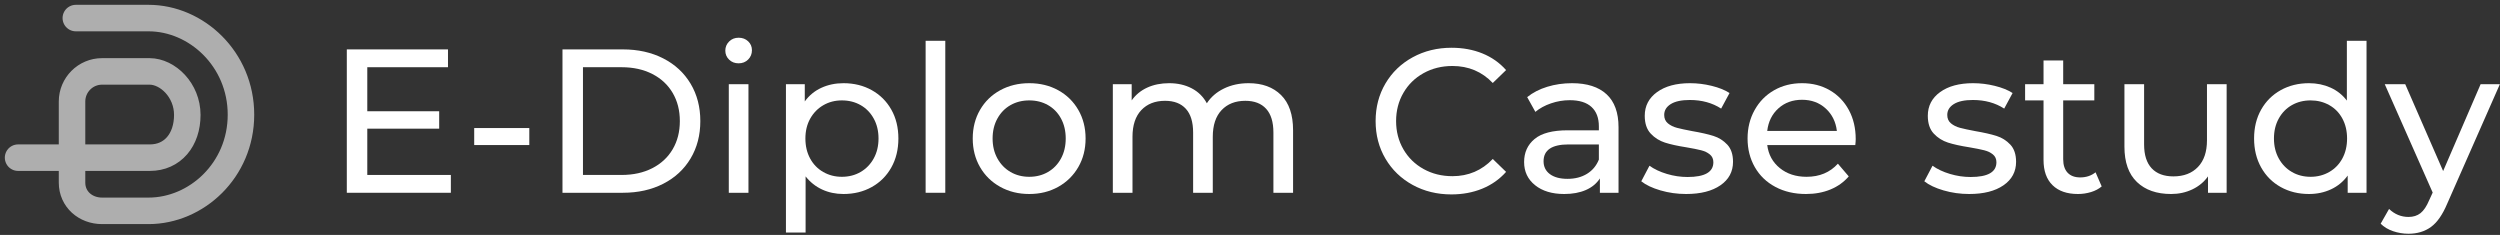 <?xml version="1.0" encoding="UTF-8"?>
<svg width="415px" height="39px" viewBox="0 0 415 39" version="1.1" xmlns="http://www.w3.org/2000/svg" xmlns:xlink="http://www.w3.org/1999/xlink">
    <rect x="0" y="0" width="415" height="39" fill="#333333" stroke="none"/>
    <title>wrk_titl_Ediploma</title>
    <g id="illustrations" stroke="none" stroke-width="1" fill="none" fill-rule="evenodd">
        <g id="Artboard-Copy-35" transform="translate(-637, -5611)">
            <g id="wrk_titl_Ediploma" transform="translate(640, 5614)">
                <g id="E-Diplom-Case-study" transform="translate(54.57, 3.262)" fill="#FFFFFF" fill-rule="nonzero">
                    <polygon id="Path" points="17.272 22.78 17.272 25.738 0 25.738 0 1.938 16.796 1.938 16.796 4.896 3.4 4.896 3.4 12.206 15.334 12.206 15.334 15.096 3.4 15.096 3.4 22.78"></polygon>
                    <polygon id="Path" points="21.148 14.994 30.294 14.994 30.294 17.816 21.148 17.816"></polygon>
                    <path d="M35.802,1.938 L45.832,1.938 C48.348,1.938 50.581,2.437 52.53,3.434 C54.479,4.431 55.992,5.831 57.069,7.633 C58.146,9.435 58.684,11.503 58.684,13.838 C58.684,16.173 58.146,18.241 57.069,20.043 C55.992,21.845 54.479,23.245 52.53,24.242 C50.581,25.239 48.348,25.738 45.832,25.738 L35.802,25.738 L35.802,1.938 Z M45.628,22.78 C47.555,22.78 49.249,22.406 50.711,21.658 C52.173,20.91 53.301,19.862 54.094,18.513 C54.887,17.164 55.284,15.606 55.284,13.838 C55.284,12.07 54.887,10.512 54.094,9.163 C53.301,7.814 52.173,6.766 50.711,6.018 C49.249,5.27 47.555,4.896 45.628,4.896 L39.202,4.896 L39.202,22.78 L45.628,22.78 Z" id="Shape"></path>
                    <path d="M63.41,7.718 L66.674,7.718 L66.674,25.738 L63.41,25.738 L63.41,7.718 Z M65.042,4.25 C64.407,4.25 63.88,4.046 63.461,3.638 C63.042,3.23 62.832,2.731 62.832,2.142 C62.832,1.553 63.042,1.048 63.461,0.629 C63.88,0.21 64.407,0 65.042,0 C65.677,0 66.204,0.198 66.623,0.595 C67.042,0.992 67.252,1.485 67.252,2.074 C67.252,2.686 67.042,3.202 66.623,3.621 C66.204,4.04 65.677,4.25 65.042,4.25 Z" id="Shape"></path>
                    <path d="M82.45,7.548 C84.195,7.548 85.759,7.933 87.142,8.704 C88.525,9.475 89.607,10.551 90.389,11.934 C91.171,13.317 91.562,14.915 91.562,16.728 C91.562,18.541 91.171,20.145 90.389,21.539 C89.607,22.933 88.525,24.015 87.142,24.786 C85.759,25.557 84.195,25.942 82.45,25.942 C81.158,25.942 79.974,25.693 78.897,25.194 C77.82,24.695 76.908,23.97 76.16,23.018 L76.16,32.334 L72.896,32.334 L72.896,7.718 L76.024,7.718 L76.024,10.574 C76.749,9.577 77.667,8.823 78.778,8.313 C79.889,7.803 81.113,7.548 82.45,7.548 Z M82.178,23.086 C83.334,23.086 84.371,22.82 85.289,22.287 C86.207,21.754 86.932,21.006 87.465,20.043 C87.998,19.08 88.264,17.975 88.264,16.728 C88.264,15.481 87.998,14.376 87.465,13.413 C86.932,12.45 86.207,11.707 85.289,11.186 C84.371,10.665 83.334,10.404 82.178,10.404 C81.045,10.404 80.019,10.67 79.101,11.203 C78.183,11.736 77.458,12.478 76.925,13.43 C76.392,14.382 76.126,15.481 76.126,16.728 C76.126,17.975 76.387,19.08 76.908,20.043 C77.429,21.006 78.155,21.754 79.084,22.287 C80.013,22.82 81.045,23.086 82.178,23.086 Z" id="Shape"></path>
                    <polygon id="Path" points="96.084 0.51 99.348 0.51 99.348 25.738 96.084 25.738"></polygon>
                    <path d="M113.288,25.942 C111.497,25.942 109.888,25.545 108.46,24.752 C107.032,23.959 105.916,22.865 105.111,21.471 C104.306,20.077 103.904,18.496 103.904,16.728 C103.904,14.96 104.306,13.379 105.111,11.985 C105.916,10.591 107.032,9.503 108.46,8.721 C109.888,7.939 111.497,7.548 113.288,7.548 C115.079,7.548 116.682,7.939 118.099,8.721 C119.516,9.503 120.626,10.591 121.431,11.985 C122.236,13.379 122.638,14.96 122.638,16.728 C122.638,18.496 122.236,20.077 121.431,21.471 C120.626,22.865 119.516,23.959 118.099,24.752 C116.682,25.545 115.079,25.942 113.288,25.942 Z M113.288,23.086 C114.444,23.086 115.481,22.82 116.399,22.287 C117.317,21.754 118.037,21.006 118.558,20.043 C119.079,19.08 119.34,17.975 119.34,16.728 C119.34,15.481 119.079,14.376 118.558,13.413 C118.037,12.45 117.317,11.707 116.399,11.186 C115.481,10.665 114.444,10.404 113.288,10.404 C112.132,10.404 111.095,10.665 110.177,11.186 C109.259,11.707 108.534,12.45 108.001,13.413 C107.468,14.376 107.202,15.481 107.202,16.728 C107.202,17.975 107.468,19.08 108.001,20.043 C108.534,21.006 109.259,21.754 110.177,22.287 C111.095,22.82 112.132,23.086 113.288,23.086 Z" id="Shape"></path>
                    <path d="M149.702,7.548 C151.969,7.548 153.765,8.205 155.091,9.52 C156.417,10.835 157.08,12.784 157.08,15.368 L157.08,25.738 L153.816,25.738 L153.816,15.742 C153.816,13.997 153.414,12.682 152.609,11.798 C151.804,10.914 150.654,10.472 149.158,10.472 C147.503,10.472 146.189,10.988 145.214,12.019 C144.239,13.05 143.752,14.529 143.752,16.456 L143.752,25.738 L140.488,25.738 L140.488,15.742 C140.488,13.997 140.086,12.682 139.281,11.798 C138.476,10.914 137.326,10.472 135.83,10.472 C134.175,10.472 132.861,10.988 131.886,12.019 C130.911,13.05 130.424,14.529 130.424,16.456 L130.424,25.738 L127.16,25.738 L127.16,7.718 L130.288,7.718 L130.288,10.404 C130.945,9.475 131.807,8.766 132.872,8.279 C133.937,7.792 135.15,7.548 136.51,7.548 C137.915,7.548 139.162,7.831 140.25,8.398 C141.338,8.965 142.177,9.792 142.766,10.88 C143.446,9.837 144.392,9.021 145.605,8.432 C146.818,7.843 148.183,7.548 149.702,7.548 Z" id="Path"></path>
                    <path d="M183.362,26.01 C180.982,26.01 178.834,25.483 176.919,24.429 C175.004,23.375 173.502,21.924 172.414,20.077 C171.326,18.23 170.782,16.15 170.782,13.838 C170.782,11.526 171.326,9.446 172.414,7.599 C173.502,5.752 175.009,4.301 176.936,3.247 C178.863,2.193 181.016,1.666 183.396,1.666 C185.255,1.666 186.955,1.978 188.496,2.601 C190.037,3.224 191.352,4.148 192.44,5.372 L190.23,7.514 C188.439,5.633 186.207,4.692 183.532,4.692 C181.764,4.692 180.166,5.089 178.738,5.882 C177.31,6.675 176.194,7.769 175.389,9.163 C174.584,10.557 174.182,12.115 174.182,13.838 C174.182,15.561 174.584,17.119 175.389,18.513 C176.194,19.907 177.31,21.001 178.738,21.794 C180.166,22.587 181.764,22.984 183.532,22.984 C186.184,22.984 188.417,22.032 190.23,20.128 L192.44,22.27 C191.352,23.494 190.032,24.423 188.479,25.058 C186.926,25.693 185.221,26.01 183.362,26.01 Z" id="Path"></path>
                    <path d="M203.388,7.548 C205.881,7.548 207.791,8.16 209.117,9.384 C210.443,10.608 211.106,12.433 211.106,14.858 L211.106,25.738 L208.012,25.738 L208.012,23.358 C207.468,24.197 206.692,24.837 205.683,25.279 C204.674,25.721 203.479,25.942 202.096,25.942 C200.079,25.942 198.464,25.455 197.251,24.48 C196.038,23.505 195.432,22.225 195.432,20.638 C195.432,19.051 196.01,17.776 197.166,16.813 C198.322,15.85 200.158,15.368 202.674,15.368 L207.842,15.368 L207.842,14.722 C207.842,13.317 207.434,12.24 206.618,11.492 C205.802,10.744 204.601,10.37 203.014,10.37 C201.949,10.37 200.906,10.546 199.886,10.897 C198.866,11.248 198.005,11.719 197.302,12.308 L195.942,9.86 C196.871,9.112 197.982,8.54 199.274,8.143 C200.566,7.746 201.937,7.548 203.388,7.548 Z M202.64,23.426 C203.887,23.426 204.963,23.148 205.87,22.593 C206.777,22.038 207.434,21.25 207.842,20.23 L207.842,17.714 L202.81,17.714 C200.045,17.714 198.662,18.643 198.662,20.502 C198.662,21.409 199.013,22.123 199.716,22.644 C200.419,23.165 201.393,23.426 202.64,23.426 Z" id="Shape"></path>
                    <path d="M222.326,25.942 C220.853,25.942 219.436,25.744 218.076,25.347 C216.716,24.95 215.651,24.446 214.88,23.834 L216.24,21.25 C217.033,21.817 217.997,22.27 219.13,22.61 C220.263,22.95 221.408,23.12 222.564,23.12 C225.42,23.12 226.848,22.304 226.848,20.672 C226.848,20.128 226.655,19.697 226.27,19.38 C225.885,19.063 225.403,18.83 224.825,18.683 C224.247,18.536 223.425,18.371 222.36,18.19 C220.909,17.963 219.725,17.703 218.807,17.408 C217.889,17.113 217.101,16.615 216.444,15.912 C215.787,15.209 215.458,14.223 215.458,12.954 C215.458,11.322 216.138,10.013 217.498,9.027 C218.858,8.041 220.683,7.548 222.972,7.548 C224.173,7.548 225.375,7.695 226.576,7.99 C227.777,8.285 228.763,8.681 229.534,9.18 L228.14,11.764 C226.667,10.812 224.933,10.336 222.938,10.336 C221.555,10.336 220.501,10.563 219.776,11.016 C219.051,11.469 218.688,12.07 218.688,12.818 C218.688,13.407 218.892,13.872 219.3,14.212 C219.708,14.552 220.212,14.801 220.813,14.96 C221.414,15.119 222.258,15.3 223.346,15.504 C224.797,15.753 225.97,16.02 226.865,16.303 C227.76,16.586 228.525,17.068 229.16,17.748 C229.795,18.428 230.112,19.38 230.112,20.604 C230.112,22.236 229.415,23.534 228.021,24.497 C226.627,25.46 224.729,25.942 222.326,25.942 Z" id="Path"></path>
                    <path d="M250.478,16.83 C250.478,17.079 250.455,17.408 250.41,17.816 L235.79,17.816 C235.994,19.403 236.691,20.678 237.881,21.641 C239.071,22.604 240.55,23.086 242.318,23.086 C244.471,23.086 246.205,22.361 247.52,20.91 L249.322,23.018 C248.506,23.97 247.492,24.695 246.279,25.194 C245.066,25.693 243.712,25.942 242.216,25.942 C240.312,25.942 238.623,25.551 237.15,24.769 C235.677,23.987 234.538,22.893 233.733,21.488 C232.928,20.083 232.526,18.496 232.526,16.728 C232.526,14.983 232.917,13.407 233.699,12.002 C234.481,10.597 235.558,9.503 236.929,8.721 C238.3,7.939 239.847,7.548 241.57,7.548 C243.293,7.548 244.828,7.939 246.177,8.721 C247.526,9.503 248.58,10.597 249.339,12.002 C250.098,13.407 250.478,15.017 250.478,16.83 Z M241.57,10.302 C240.006,10.302 238.697,10.778 237.643,11.73 C236.589,12.682 235.971,13.929 235.79,15.47 L247.35,15.47 C247.169,13.951 246.551,12.71 245.497,11.747 C244.443,10.784 243.134,10.302 241.57,10.302 Z" id="Shape"></path>
                    <path d="M269.314,25.942 C267.841,25.942 266.424,25.744 265.064,25.347 C263.704,24.95 262.639,24.446 261.868,23.834 L263.228,21.25 C264.021,21.817 264.985,22.27 266.118,22.61 C267.251,22.95 268.396,23.12 269.552,23.12 C272.408,23.12 273.836,22.304 273.836,20.672 C273.836,20.128 273.643,19.697 273.258,19.38 C272.873,19.063 272.391,18.83 271.813,18.683 C271.235,18.536 270.413,18.371 269.348,18.19 C267.897,17.963 266.713,17.703 265.795,17.408 C264.877,17.113 264.089,16.615 263.432,15.912 C262.775,15.209 262.446,14.223 262.446,12.954 C262.446,11.322 263.126,10.013 264.486,9.027 C265.846,8.041 267.671,7.548 269.96,7.548 C271.161,7.548 272.363,7.695 273.564,7.99 C274.765,8.285 275.751,8.681 276.522,9.18 L275.128,11.764 C273.655,10.812 271.921,10.336 269.926,10.336 C268.543,10.336 267.489,10.563 266.764,11.016 C266.039,11.469 265.676,12.07 265.676,12.818 C265.676,13.407 265.88,13.872 266.288,14.212 C266.696,14.552 267.2,14.801 267.801,14.96 C268.402,15.119 269.246,15.3 270.334,15.504 C271.785,15.753 272.958,16.02 273.853,16.303 C274.748,16.586 275.513,17.068 276.148,17.748 C276.783,18.428 277.1,19.38 277.1,20.604 C277.1,22.236 276.403,23.534 275.009,24.497 C273.615,25.46 271.717,25.942 269.314,25.942 Z" id="Path"></path>
                    <path d="M291.312,24.684 C290.836,25.092 290.247,25.404 289.544,25.619 C288.841,25.834 288.116,25.942 287.368,25.942 C285.555,25.942 284.149,25.455 283.152,24.48 C282.155,23.505 281.656,22.111 281.656,20.298 L281.656,10.404 L278.596,10.404 L278.596,7.718 L281.656,7.718 L281.656,3.774 L284.92,3.774 L284.92,7.718 L290.088,7.718 L290.088,10.404 L284.92,10.404 L284.92,20.162 C284.92,21.137 285.164,21.885 285.651,22.406 C286.138,22.927 286.835,23.188 287.742,23.188 C288.739,23.188 289.589,22.905 290.292,22.338 L291.312,24.684 Z" id="Path"></path>
                    <path d="M312.052,7.718 L312.052,25.738 L308.958,25.738 L308.958,23.018 C308.301,23.947 307.434,24.667 306.357,25.177 C305.28,25.687 304.107,25.942 302.838,25.942 C300.435,25.942 298.543,25.279 297.16,23.953 C295.777,22.627 295.086,20.672 295.086,18.088 L295.086,7.718 L298.35,7.718 L298.35,17.714 C298.35,19.459 298.769,20.78 299.608,21.675 C300.447,22.57 301.648,23.018 303.212,23.018 C304.935,23.018 306.295,22.497 307.292,21.454 C308.289,20.411 308.788,18.938 308.788,17.034 L308.788,7.718 L312.052,7.718 Z" id="Path"></path>
                    <path d="M335.274,0.51 L335.274,25.738 L332.146,25.738 L332.146,22.882 C331.421,23.879 330.503,24.639 329.392,25.16 C328.281,25.681 327.057,25.942 325.72,25.942 C323.975,25.942 322.411,25.557 321.028,24.786 C319.645,24.015 318.563,22.933 317.781,21.539 C316.999,20.145 316.608,18.541 316.608,16.728 C316.608,14.915 316.999,13.317 317.781,11.934 C318.563,10.551 319.645,9.475 321.028,8.704 C322.411,7.933 323.975,7.548 325.72,7.548 C327.012,7.548 328.202,7.792 329.29,8.279 C330.378,8.766 331.285,9.486 332.01,10.438 L332.01,0.51 L335.274,0.51 Z M325.992,23.086 C327.125,23.086 328.157,22.82 329.086,22.287 C330.015,21.754 330.741,21.006 331.262,20.043 C331.783,19.08 332.044,17.975 332.044,16.728 C332.044,15.481 331.783,14.376 331.262,13.413 C330.741,12.45 330.015,11.707 329.086,11.186 C328.157,10.665 327.125,10.404 325.992,10.404 C324.836,10.404 323.799,10.665 322.881,11.186 C321.963,11.707 321.238,12.45 320.705,13.413 C320.172,14.376 319.906,15.481 319.906,16.728 C319.906,17.975 320.172,19.08 320.705,20.043 C321.238,21.006 321.963,21.754 322.881,22.287 C323.799,22.82 324.836,23.086 325.992,23.086 Z" id="Shape"></path>
                    <path d="M357.408,7.718 L348.67,27.54 C347.899,29.376 346.998,30.668 345.967,31.416 C344.936,32.164 343.695,32.538 342.244,32.538 C341.36,32.538 340.504,32.396 339.677,32.113 C338.85,31.83 338.164,31.416 337.62,30.872 L339.014,28.424 C339.943,29.308 341.02,29.75 342.244,29.75 C343.037,29.75 343.7,29.54 344.233,29.121 C344.766,28.702 345.247,27.982 345.678,26.962 L346.256,25.704 L338.3,7.718 L341.7,7.718 L347.99,22.134 L354.212,7.718 L357.408,7.718 Z" id="Path"></path>
                </g>
                <path d="M0,23.172 C0.876,23.172 19.365,23.172 21.884,23.172 C25.661,23.172 28.091,20.209 28.091,16.08 C28.091,11.951 24.822,8.853 21.821,8.853 C20.381,8.853 17.756,8.853 13.947,8.853 C11.192,8.853 8.958,11.091 8.958,13.853 L8.958,27.313 C8.958,30.075 11.192,32 13.947,32 L21.66,32 C29.595,32 37,25.272 37,16.039 C37,6.806 29.595,0 21.66,0 C18.926,0 12.32,0 9.586,0" id="Oval-Copy-21" stroke="#FFFFFF" stroke-width="4.4" opacity="0.602" stroke-linecap="round"></path>
            </g>
        </g>
    </g>
</svg>